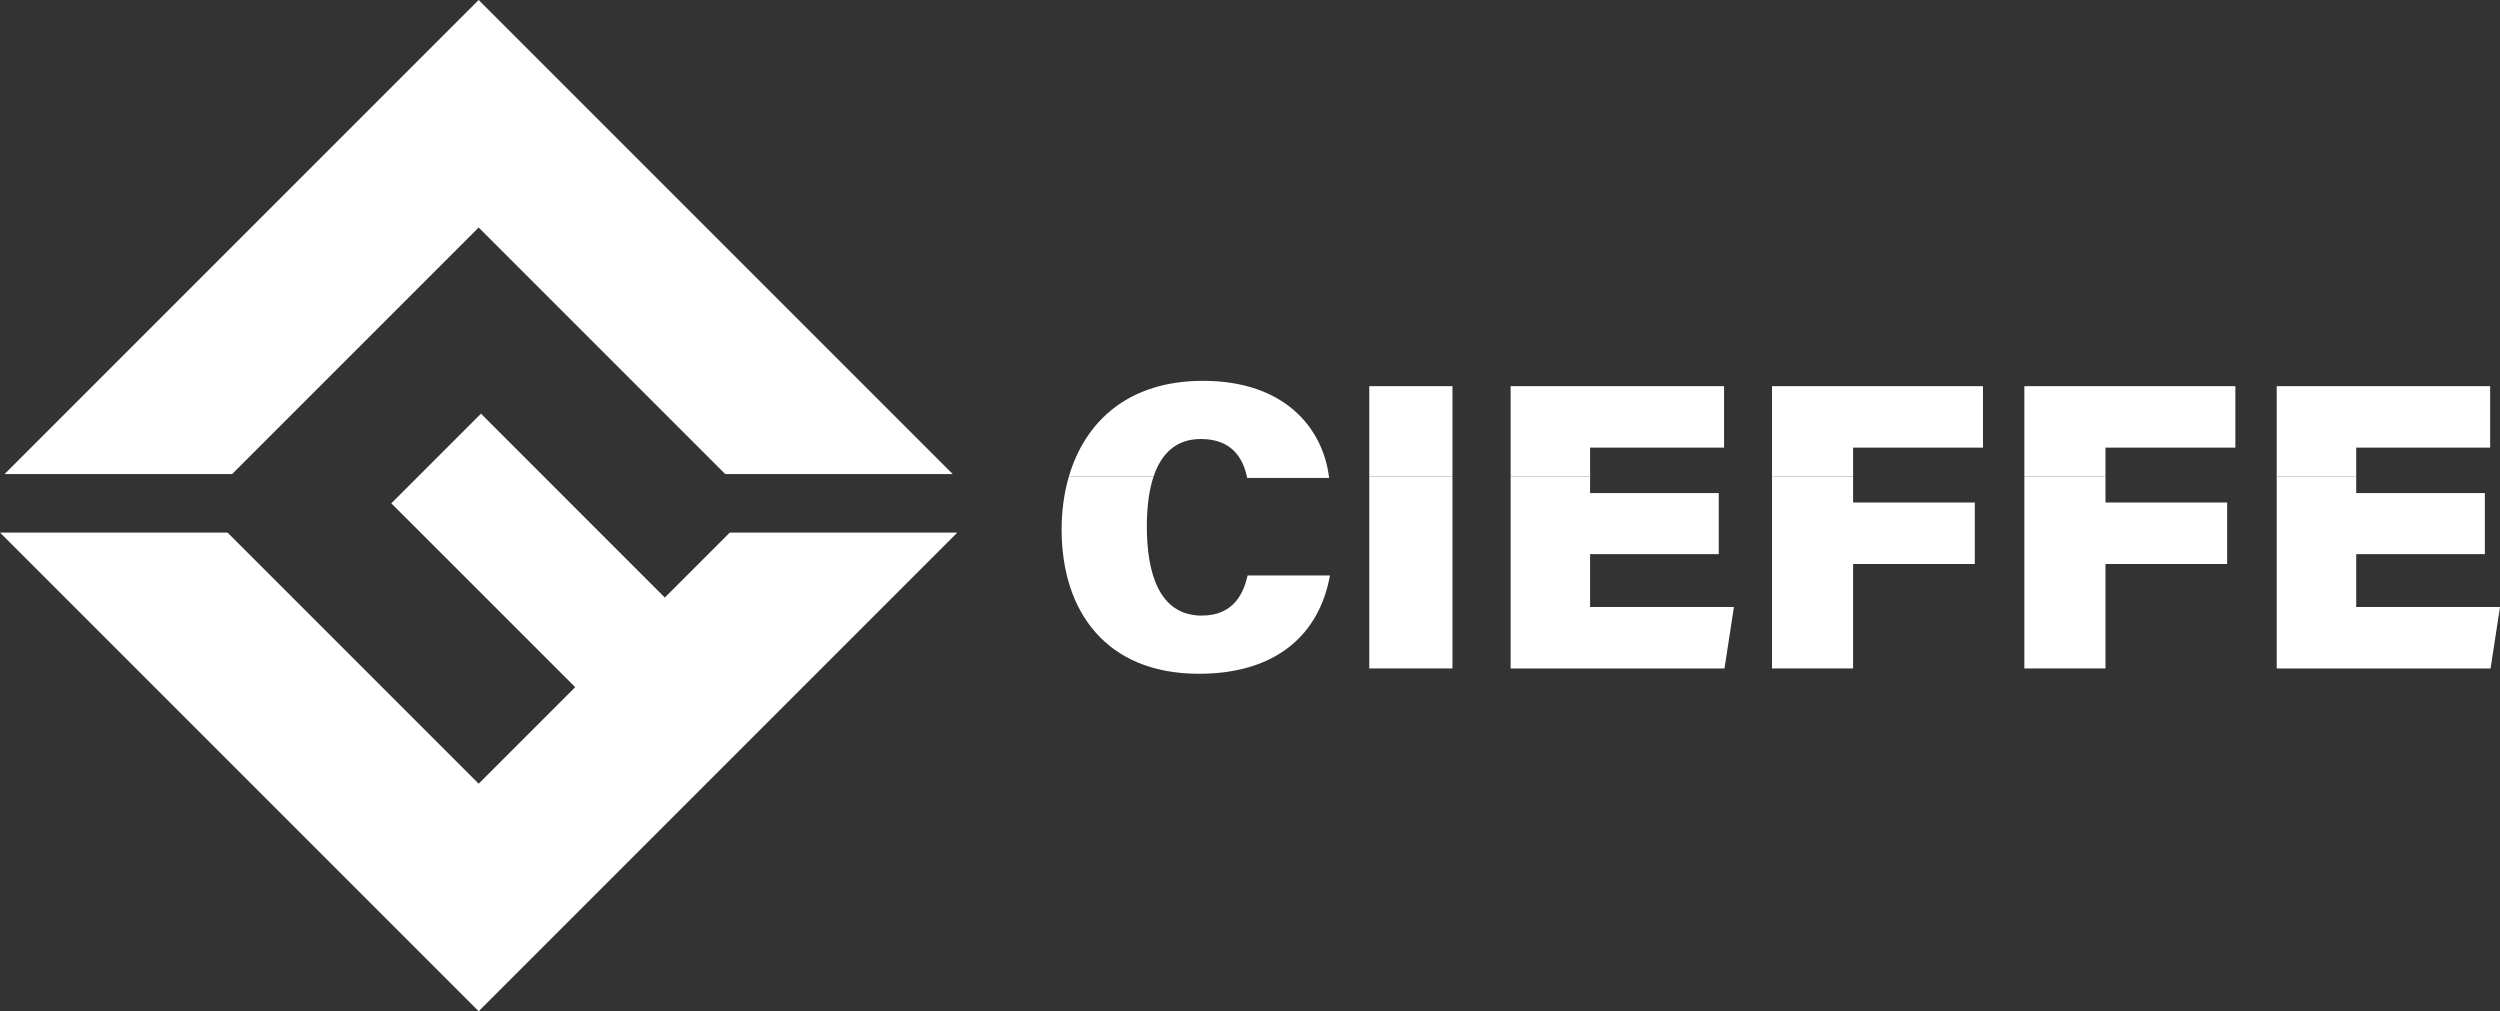 <svg xmlns="http://www.w3.org/2000/svg" id="Livello_2" data-name="Livello 2" viewBox="0 0 769.18 311.13"><rect x="0" y="0" width="769.18" height="311.13" fill="#333333" stroke="none"/><defs><style>      .cls-1 {        fill: #fff;      }    </style></defs><g id="Livello_1-2" data-name="Livello 1"><g><path class="cls-1" d="M408.87,146.56c-1.94-14.83-13.57-29.39-38.75-29.39-22.93,0-36.28,12.47-41.24,29.39h26.06c2.37-7.02,6.92-11.49,14.55-11.49,9.2,0,12.79,5.5,14.14,11.49.03.16.07.33.1.49h25.21c-.02-.16-.04-.33-.07-.49Z"></path><path class="cls-1" d="M409.19,177.05c-3.27,18.15-16.51,30.25-40.33,30.25-28.49,0-42.23-19.16-42.23-44.37,0-5.72.74-11.25,2.25-16.37h26.06c-1.46,4.34-2.09,9.65-2.09,15.49,0,13.74,3.53,27.35,16.89,27.35,10.21,0,12.98-7.44,14.12-12.35h25.33Z"></path><path class="cls-1" d="M421.29,118.81v27.75h25.59v-27.75h-25.59Z"></path><rect class="cls-1" x="421.29" y="146.56" width="25.59" height="59.1"></rect><path class="cls-1" d="M464.78,118.81v27.75h24.45v-8.84h41.22v-18.91h-65.67Z"></path><polygon class="cls-1" points="533.48 186.75 530.58 205.66 464.78 205.66 464.78 146.56 489.23 146.56 489.23 151.71 528.81 151.71 528.81 170.49 489.23 170.49 489.23 186.75 533.48 186.75"></polygon><path class="cls-1" d="M545.19,118.81v27.75h24.96v-8.84h39.96v-18.91h-64.92Z"></path><polygon class="cls-1" points="607.59 154.61 607.59 173.52 570.15 173.52 570.15 205.66 545.19 205.66 545.19 146.56 570.15 146.56 570.15 154.61 607.59 154.61"></polygon><path class="cls-1" d="M622.84,118.81v27.75h24.96v-8.84h39.96v-18.91h-64.92Z"></path><polygon class="cls-1" points="685.23 154.61 685.23 173.52 647.8 173.52 647.8 205.66 622.84 205.66 622.84 146.56 647.8 146.56 647.8 154.61 685.23 154.61"></polygon><path class="cls-1" d="M700.48,118.81v27.75h24.46v-8.84h41.21v-18.91h-65.67Z"></path><polygon class="cls-1" points="769.18 186.75 766.28 205.66 700.48 205.66 700.48 146.56 724.94 146.56 724.94 151.71 764.52 151.71 764.52 170.49 724.94 170.49 724.94 186.75 769.18 186.75"></polygon></g><g><polygon class="cls-1" points="147.27 241.12 176.97 211.42 120.4 154.86 147.98 127.28 204.54 183.85 224.53 163.86 294.54 163.86 147.27 311.13 0 163.86 70 163.86 147.27 241.12"></polygon><polygon class="cls-1" points="1.41 145.85 147.27 0 293.12 145.85 223.12 145.85 147.27 70 71.42 145.85 1.41 145.85"></polygon></g></g></svg>